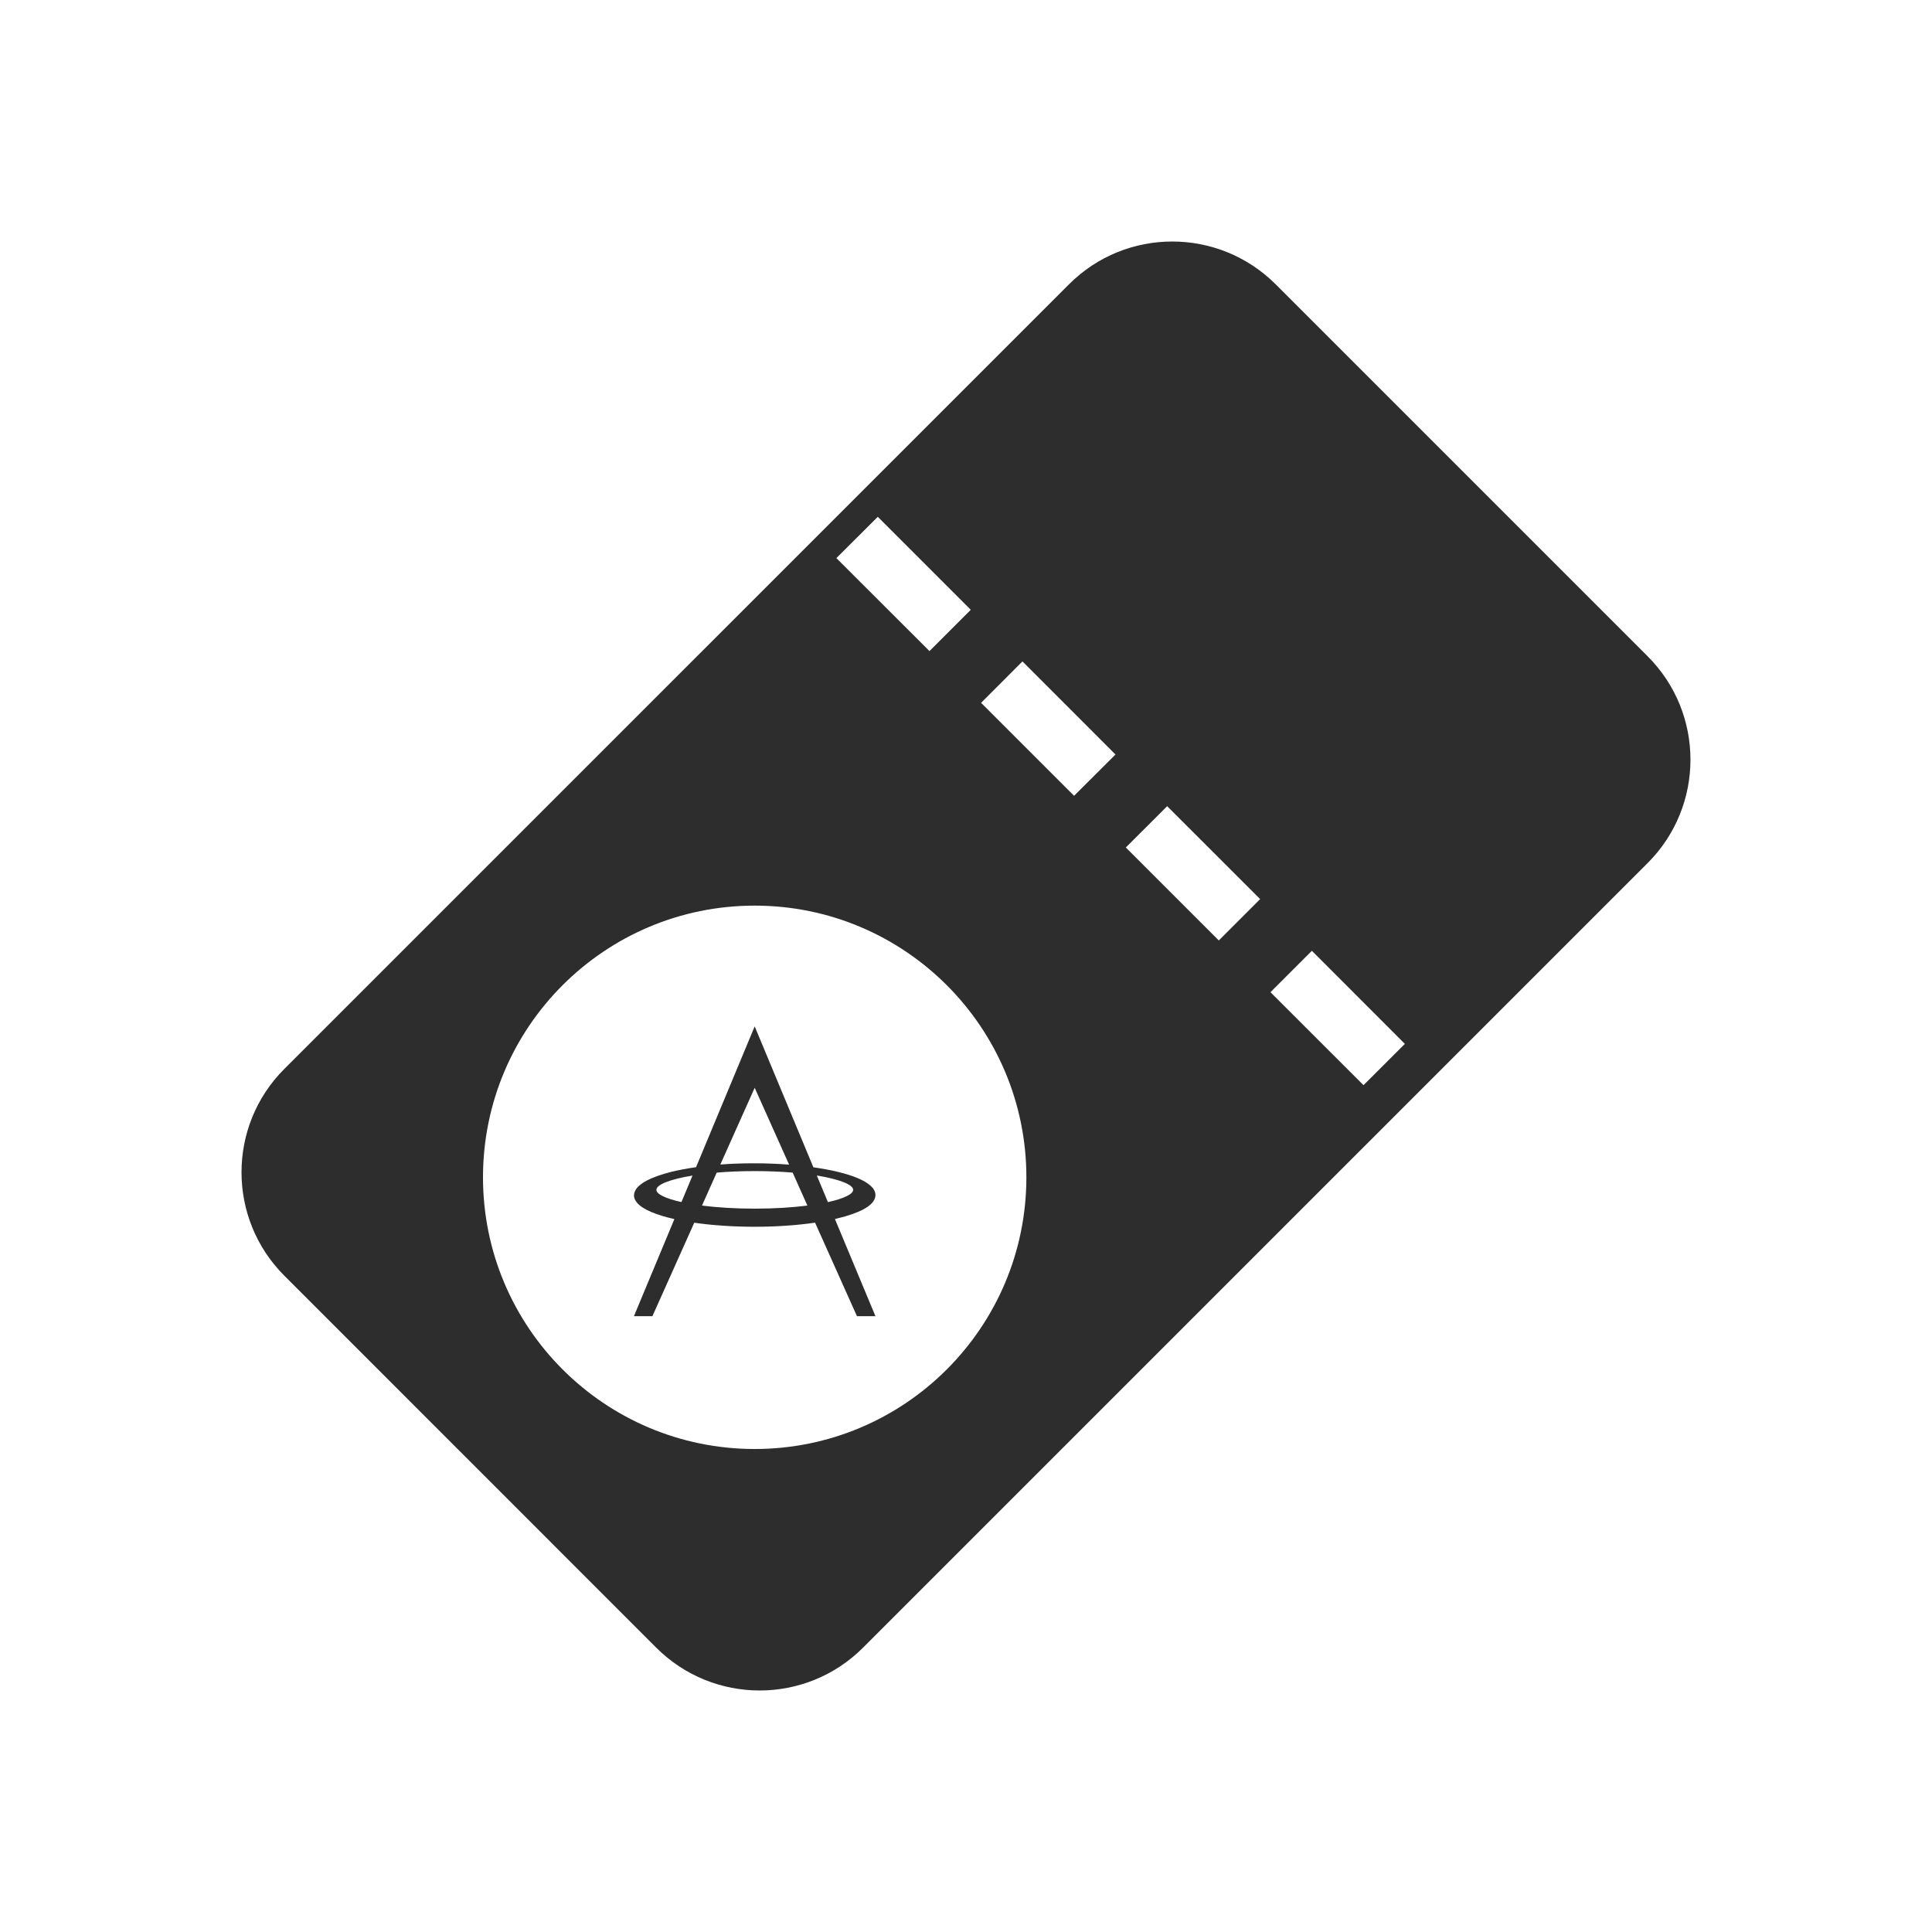<?xml version="1.0" encoding="UTF-8"?>
<svg width="32px" height="32px" viewBox="0 0 32 32" version="1.1" xmlns="http://www.w3.org/2000/svg" xmlns:xlink="http://www.w3.org/1999/xlink">
    <title>miles_flight</title>
    <g id="miles_flight" stroke="none" stroke-width="1" fill="none" fill-rule="evenodd">
        <rect id="Rectangle" fill-opacity="0" fill="#FFFFFF" x="0" y="0" width="32" height="32"></rect>
        <path d="M17.706,4.709 C18.65,3.764 20.182,3.764 21.129,4.709 L21.129,4.709 L27.291,10.871 C28.236,11.816 28.235,13.349 27.291,14.294 L27.291,14.294 L14.294,27.291 C13.349,28.236 11.816,28.236 10.87,27.291 L10.87,27.291 L4.709,21.129 C3.764,20.184 3.764,18.65 4.709,17.705 L4.709,17.705 Z M12.5,15 C10.015,15 8,17.015 8,19.5 C8,21.985 10.015,24 12.5,24 C14.985,24 17,21.985 17,19.5 C17,17.015 14.985,15 12.5,15 Z M21.729,15.748 L21.043,16.434 L22.584,17.974 L23.269,17.29 L21.729,15.748 Z M19.332,13.353 L18.647,14.037 L20.187,15.577 L20.872,14.892 L19.332,13.353 Z M16.935,10.955 L16.25,11.641 L17.79,13.181 L18.476,12.497 L16.935,10.955 Z M14.539,8.56 L13.853,9.244 L15.395,10.784 L16.079,10.1 L14.539,8.56 Z M13.529,19.47 C13.906,19.532 14.131,19.622 14.131,19.707 L14.131,19.708 C14.131,19.778 13.978,19.852 13.713,19.911 L13.529,19.47 Z M12.501,20.019 C12.17,20.019 11.873,19.999 11.627,19.968 L11.871,19.422 C12.061,19.406 12.273,19.397 12.501,19.397 C12.729,19.397 12.939,19.406 13.129,19.422 L13.373,19.968 C13.127,19.999 12.832,20.019 12.501,20.019 L12.501,20.019 Z M10.872,19.708 L10.872,19.707 C10.872,19.622 11.096,19.532 11.47,19.471 L11.287,19.91 C11.024,19.852 10.872,19.778 10.872,19.708 L10.872,19.708 Z M12.5,18.017 L13.07,19.29 C12.884,19.276 12.692,19.268 12.502,19.268 L12.474,19.268 C12.288,19.268 12.105,19.275 11.931,19.288 L12.5,18.017 Z M14.5,19.794 L14.5,19.794 L14.5,19.793 C14.5,19.576 14.057,19.417 13.472,19.334 L12.5,17 L11.529,19.332 C11.376,19.354 11.233,19.381 11.105,19.413 C10.837,19.482 10.512,19.603 10.501,19.792 L10.501,19.792 L10.501,19.792 C10.498,19.837 10.517,19.882 10.553,19.923 C10.645,20.031 10.866,20.123 11.17,20.192 L10.5,21.8 L10.806,21.8 L11.499,20.252 C11.795,20.295 12.137,20.319 12.501,20.319 L12.501,20.319 C12.858,20.319 13.2,20.295 13.5,20.251 L14.194,21.8 L14.5,21.8 L13.829,20.191 C13.854,20.185 13.878,20.179 13.901,20.173 C14.175,20.105 14.5,19.983 14.5,19.794 L14.5,19.794 Z" id="Combined-Shape" fill="#2D2D2D"></path>
    </g>
</svg>
